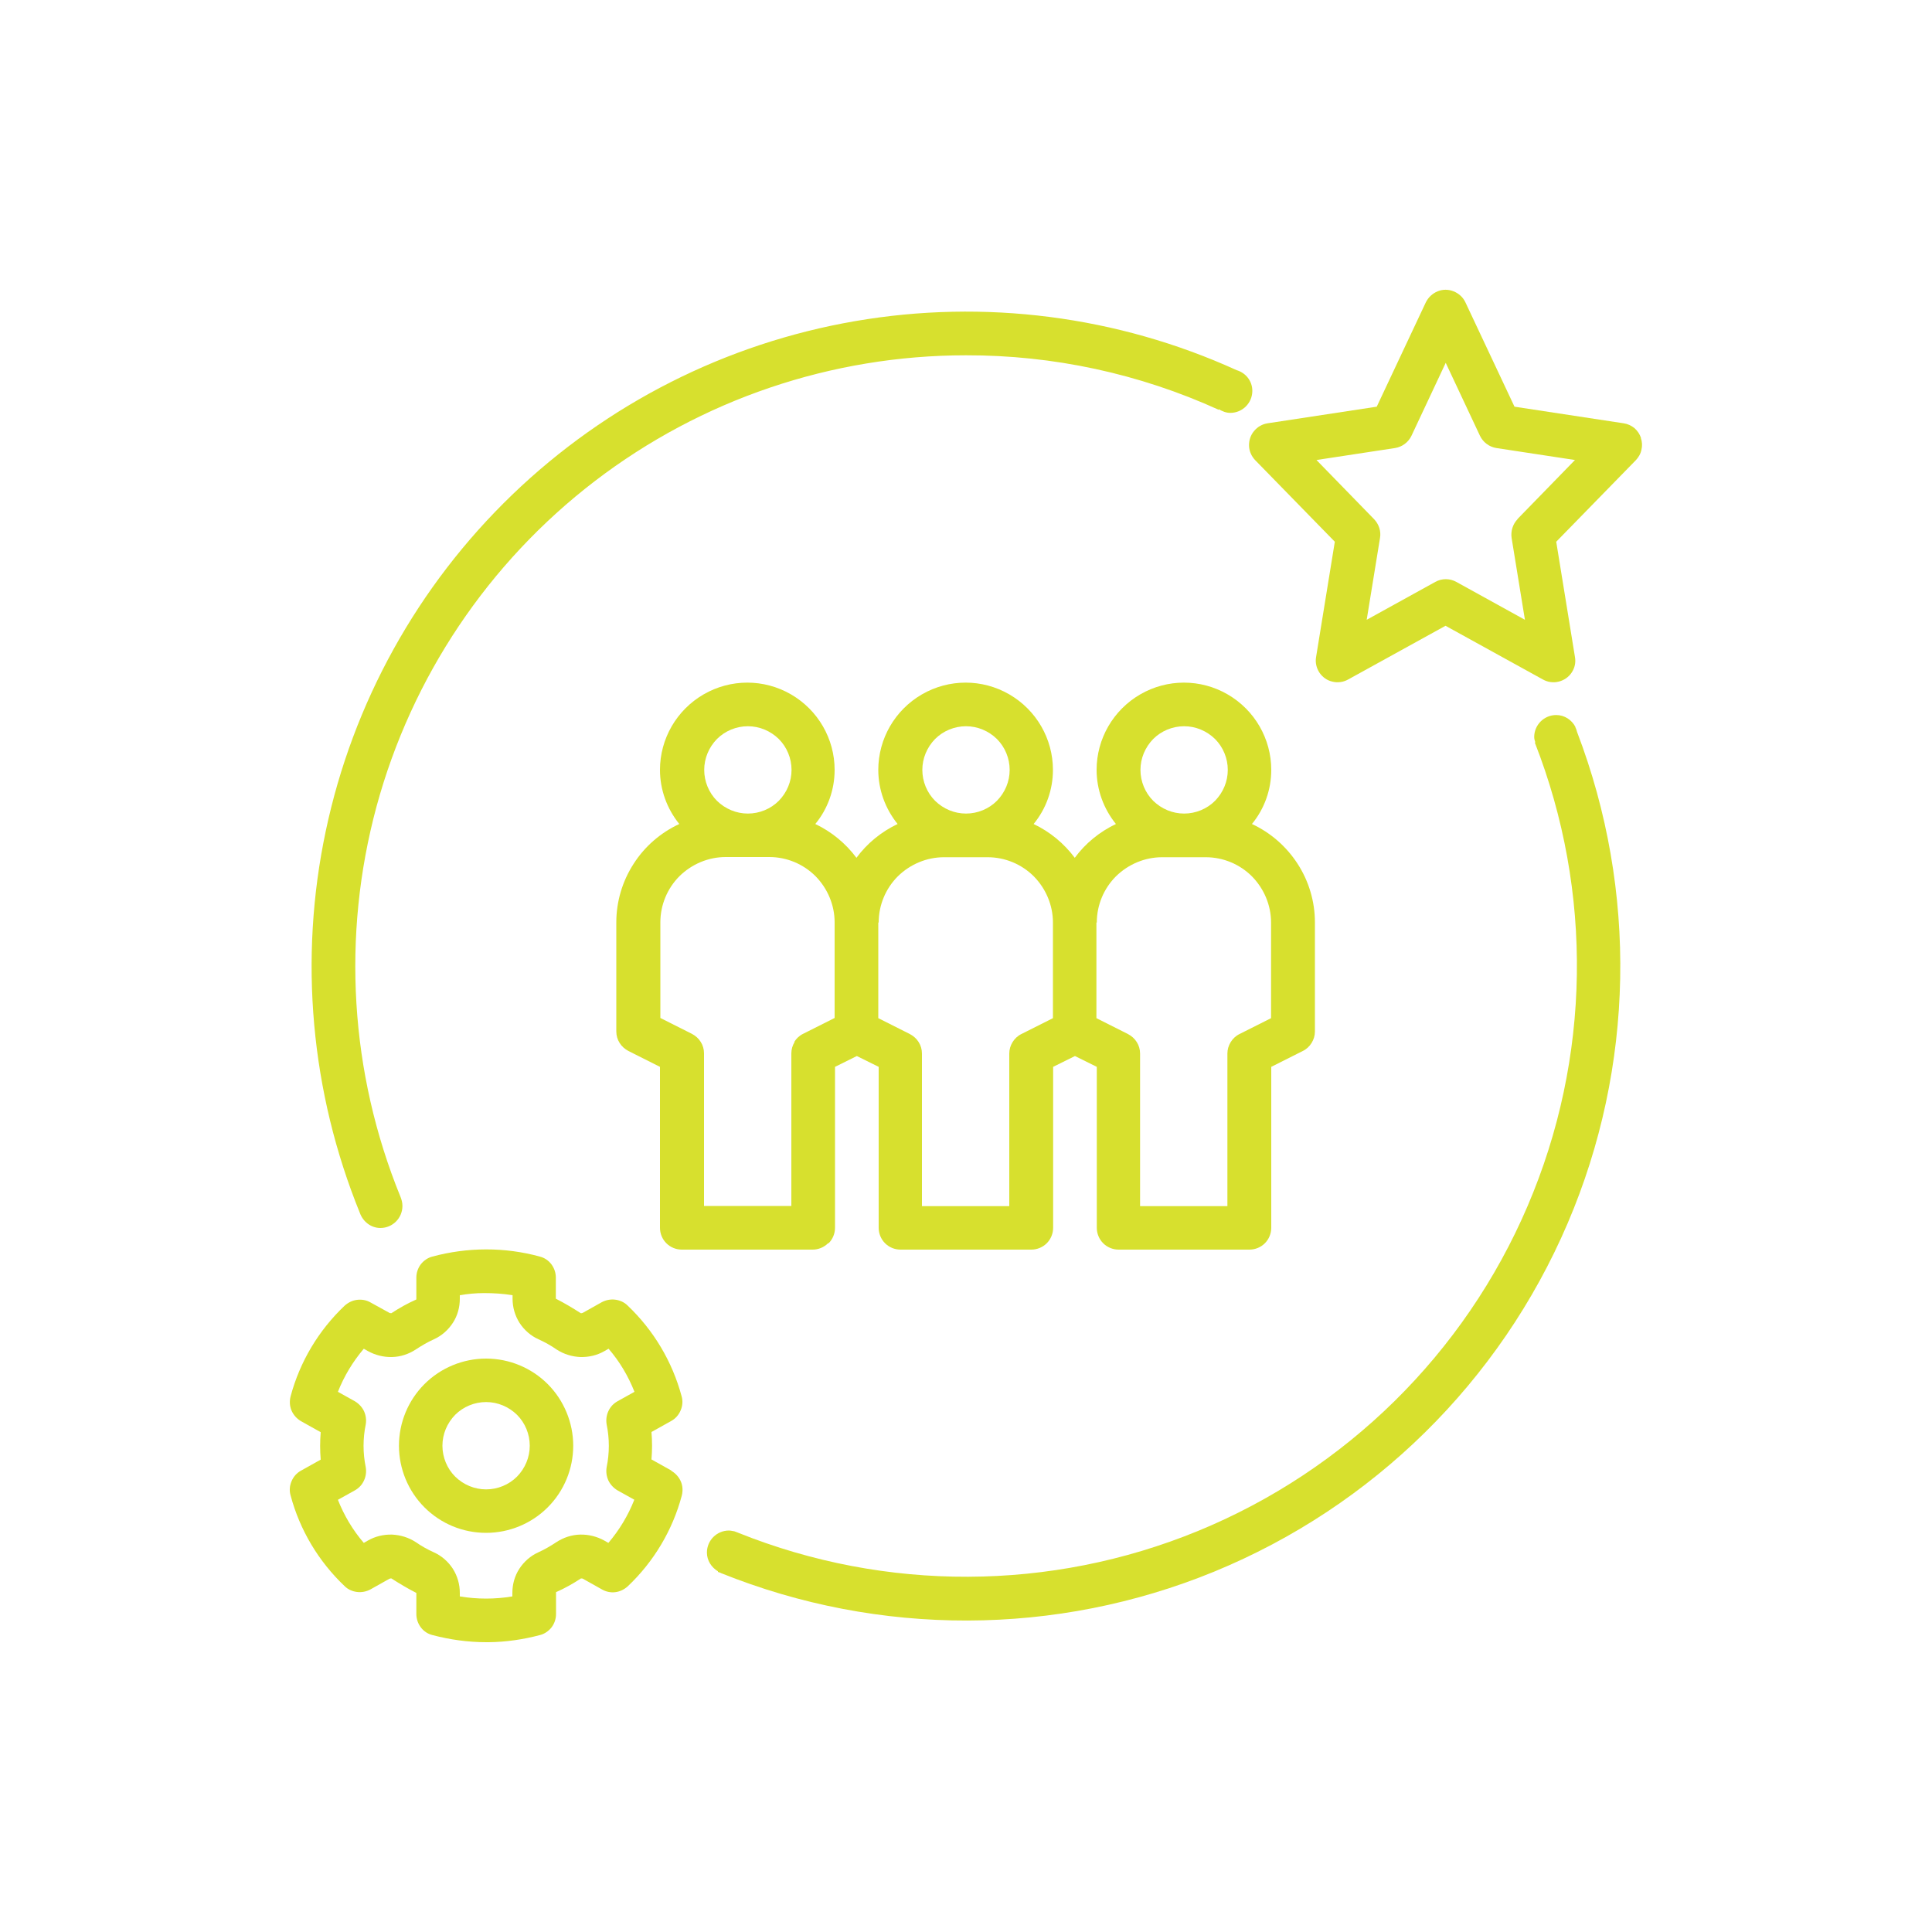 <?xml version="1.0" encoding="UTF-8"?><svg id="Layer_1" xmlns="http://www.w3.org/2000/svg" viewBox="0 0 100 100"><defs><style>.cls-1{fill:#d7e02e;}</style></defs><path class="cls-1" d="M42.89,64.35c.21-.21,.33-.5,.33-.8v-8.33l1.13-.56,1.13,.56v8.33c0,.3,.12,.59,.33,.8,.21,.21,.5,.33,.8,.33h6.77c.3,0,.59-.12,.8-.33,.21-.21,.33-.5,.33-.8v-8.33l1.13-.56,1.13,.56v8.33c0,.3,.12,.59,.33,.8,.21,.21,.5,.33,.8,.33h6.77c.3,0,.59-.12,.8-.33,.21-.21,.33-.5,.33-.8v-8.33l1.63-.82c.19-.09,.35-.24,.46-.42,.11-.18,.17-.38,.17-.59v-5.65c0-1.07-.31-2.12-.89-3.02-.58-.9-1.4-1.62-2.37-2.07,.65-.79,1-1.78,1-2.8,0-1.61-.86-3.1-2.26-3.91-1.4-.81-3.12-.81-4.52,0-1.4,.81-2.26,2.3-2.26,3.91,0,1.02,.36,2.01,1,2.8-.84,.4-1.58,1-2.13,1.75-.56-.75-1.29-1.35-2.13-1.75,.65-.79,1-1.78,1-2.8,0-1.61-.86-3.1-2.26-3.91-1.4-.81-3.12-.81-4.52,0-1.4,.81-2.26,2.3-2.26,3.91,0,1.02,.36,2.01,1,2.8-.84,.4-1.58,1-2.13,1.75-.56-.75-1.29-1.35-2.13-1.75,.65-.79,1-1.78,1-2.8,0-1.61-.86-3.1-2.26-3.91-1.4-.81-3.12-.81-4.52,0-1.4,.81-2.26,2.3-2.26,3.91,0,1.02,.36,2.01,1,2.8-.97,.45-1.8,1.17-2.37,2.07-.58,.9-.89,1.95-.89,3.02v5.65c0,.21,.06,.42,.17,.59,.11,.18,.27,.32,.46,.42l1.63,.82v8.33c0,.3,.12,.59,.33,.8,.21,.21,.5,.33,.8,.33h6.77c.3,0,.59-.12,.8-.33Zm16.8-26.1c.42-.42,1-.66,1.6-.66,.6,0,1.17,.24,1.6,.66,.42,.42,.66,1,.66,1.6s-.24,1.17-.66,1.6c-.42,.42-1,.66-1.6,.66s-1.17-.24-1.6-.66c-.42-.42-.66-1-.66-1.6,0-.6,.24-1.17,.66-1.6Zm-2.92,9.5c0-.9,.36-1.76,.99-2.39,.64-.63,1.5-.99,2.39-.99h2.26c.9,0,1.76,.36,2.39,.99,.63,.64,.99,1.5,.99,2.39v4.95l-1.63,.82c-.19,.09-.35,.24-.46,.42-.11,.18-.17,.38-.17,.59v7.9h-4.52v-7.9c0-.21-.06-.42-.17-.59-.11-.18-.27-.32-.46-.42l-1.63-.82v-4.95Zm-8.37-9.5c.42-.42,1-.66,1.6-.66,.6,0,1.17,.24,1.6,.66,.42,.42,.66,1,.66,1.6s-.24,1.17-.66,1.6c-.42,.42-1,.66-1.6,.66s-1.17-.24-1.6-.66c-.42-.42-.66-1-.66-1.6,0-.6,.24-1.17,.66-1.6Zm-2.92,9.5c0-.9,.36-1.76,.99-2.39,.64-.63,1.5-.99,2.39-.99h2.26c.9,0,1.76,.36,2.39,.99,.63,.64,.99,1.5,.99,2.39v4.95l-1.63,.82c-.19,.09-.35,.24-.46,.42-.11,.18-.17,.38-.17,.59v7.9h-4.52v-7.9c0-.21-.06-.42-.17-.59-.11-.18-.27-.32-.46-.42l-1.63-.82v-4.95Zm-8.37-9.5c.42-.42,1-.66,1.6-.66,.6,0,1.17,.24,1.6,.66,.42,.42,.66,1,.66,1.6s-.24,1.17-.66,1.6c-.42,.42-1,.66-1.6,.66s-1.17-.24-1.6-.66c-.42-.42-.66-1-.66-1.6,0-.6,.24-1.17,.66-1.6Zm4.02,15.68c-.11,.18-.17,.38-.17,.59v7.9h-4.52v-7.9c0-.21-.06-.42-.17-.59-.11-.18-.27-.32-.46-.42l-1.63-.82v-4.95c0-.9,.36-1.76,.99-2.39,.64-.63,1.5-.99,2.39-.99h2.26c.9,0,1.76,.36,2.39,.99,.63,.64,.99,1.5,.99,2.39v4.95l-1.63,.82c-.19,.09-.35,.24-.46,.42Z"/><path class="cls-1" d="M84.94,22.67h0c-.07-.2-.18-.37-.34-.51-.16-.13-.35-.22-.56-.25l-5.65-.86-2.54-5.4c-.12-.26-.34-.46-.61-.57-.27-.11-.57-.11-.83,0-.27,.11-.48,.31-.61,.57l-2.54,5.4-5.65,.86h0c-.27,.04-.52,.18-.7,.4-.18,.21-.27,.49-.26,.77,.01,.28,.13,.54,.32,.74l4.12,4.22-.97,5.97h0c-.05,.28,.02,.57,.17,.8,.16,.24,.4,.41,.67,.47,.28,.07,.57,.03,.82-.11l5.04-2.78,5.04,2.78c.25,.14,.54,.18,.82,.11,.28-.07,.52-.24,.67-.47,.16-.24,.22-.52,.17-.8l-.97-5.97,4.12-4.22h0c.14-.15,.25-.33,.29-.54,.05-.2,.04-.41-.03-.61Zm-6.39,4.2c-.25,.26-.36,.62-.31,.97l.69,4.24-3.55-1.96h0c-.34-.19-.75-.19-1.09,0l-3.55,1.96,.69-4.24h0c.06-.35-.06-.71-.31-.97l-2.98-3.06,4.07-.62h0c.37-.06,.69-.3,.85-.64l1.77-3.77,1.77,3.77c.16,.34,.48,.58,.85,.64l4.07,.62-2.98,3.06Z"/><path class="cls-1" d="M34.74,76.11l-1.02-.57c.02-.24,.03-.47,.03-.71s-.01-.47-.03-.71l1.02-.57c.22-.12,.39-.31,.49-.55,.1-.23,.12-.49,.05-.73-.48-1.79-1.45-3.42-2.8-4.7-.17-.17-.4-.27-.64-.3-.24-.03-.48,.02-.69,.13l-.98,.55s-.07,.03-.11,.02c-.42-.27-.84-.52-1.29-.75v-1.09c0-.25-.08-.49-.23-.69-.15-.2-.36-.34-.6-.4-1.82-.5-3.74-.49-5.56,0-.24,.06-.45,.21-.6,.4-.15,.2-.23,.44-.23,.69v1.13c-.45,.2-.88,.44-1.29,.71-.04,0-.08,0-.11-.02l-.98-.54c-.21-.12-.45-.16-.69-.13-.24,.03-.46,.14-.64,.3-1.35,1.28-2.32,2.9-2.8,4.7-.06,.24-.05,.5,.05,.73,.1,.23,.27,.42,.49,.55h0l1.02,.57c-.02,.24-.03,.47-.03,.71s.01,.47,.03,.71l-1.02,.57c-.22,.12-.39,.31-.49,.55-.1,.23-.12,.49-.05,.73,.48,1.8,1.45,3.42,2.8,4.7,.17,.17,.4,.27,.64,.3,.24,.03,.48-.02,.69-.13l.98-.55h0s.07-.03,.11-.02c.42,.27,.84,.52,1.29,.75v1.09c0,.25,.08,.49,.23,.69,.15,.2,.36,.34,.6,.4,.91,.24,1.85,.37,2.79,.37,.04,0,.08,0,.13,0h0c.89-.01,1.78-.14,2.65-.37,.24-.06,.45-.21,.6-.4,.15-.2,.23-.44,.23-.69v-1.13c.45-.2,.88-.44,1.29-.71,.04,0,.08,0,.11,.02l.98,.55c.21,.12,.45,.17,.69,.14,.24-.03,.46-.14,.64-.3,1.35-1.28,2.32-2.9,2.8-4.7,.06-.24,.05-.5-.05-.73-.1-.23-.27-.42-.49-.55Zm-1.91,1.52c-.32,.81-.77,1.56-1.34,2.23l-.21-.12c-.38-.21-.81-.32-1.25-.31-.44,.01-.86,.15-1.23,.39-.3,.2-.61,.38-.94,.53-.4,.18-.74,.48-.98,.85-.24,.37-.36,.8-.36,1.25v.18c-.9,.15-1.82,.15-2.72,0v-.18c0-.44-.12-.87-.36-1.25-.24-.37-.58-.67-.98-.85-.33-.15-.64-.32-.94-.53-.37-.24-.79-.37-1.23-.39-.44-.01-.87,.09-1.25,.31l-.21,.12c-.57-.66-1.02-1.42-1.34-2.23l.88-.49c.21-.12,.37-.29,.47-.51,.1-.21,.13-.46,.09-.69-.15-.73-.15-1.48,0-2.21,.04-.23,.01-.47-.09-.69-.1-.21-.27-.39-.47-.51l-.88-.49h0c.32-.81,.77-1.56,1.34-2.23l.21,.12h0c.38,.21,.81,.32,1.25,.31,.44-.01,.86-.15,1.23-.39,.3-.2,.61-.38,.94-.53,.4-.18,.74-.48,.98-.85,.24-.37,.36-.8,.36-1.25v-.18c.41-.07,.83-.11,1.26-.11,.49,0,.98,.03,1.47,.11v.18c0,.44,.12,.87,.36,1.25,.24,.37,.58,.67,.98,.85,.33,.15,.64,.32,.94,.53,.37,.24,.79,.37,1.23,.39,.44,.01,.87-.09,1.25-.31l.21-.12c.57,.66,1.02,1.42,1.34,2.23l-.88,.49h0c-.21,.12-.37,.29-.47,.51-.1,.21-.13,.46-.09,.69,.15,.73,.15,1.48,0,2.21-.04,.23-.01,.47,.09,.69,.1,.21,.27,.39,.47,.51l.88,.49h0Z"/><path class="cls-1" d="M25.16,70.32c-1.2,0-2.35,.48-3.19,1.32-.85,.85-1.32,2-1.32,3.19,0,1.2,.48,2.35,1.32,3.19,.85,.85,1.99,1.32,3.19,1.32,1.2,0,2.35-.48,3.19-1.32,.85-.85,1.32-2,1.32-3.19s-.48-2.35-1.32-3.19c-.85-.85-2-1.32-3.19-1.32Zm1.6,6.11c-.42,.42-1,.66-1.6,.66s-1.17-.24-1.6-.66c-.42-.42-.66-1-.66-1.6,0-.6,.24-1.17,.66-1.6,.42-.42,1-.66,1.6-.66,.6,0,1.17,.24,1.6,.66,.42,.42,.66,1,.66,1.6s-.24,1.17-.66,1.6Z"/><path class="cls-1" d="M19.69,63.56c.63,0,1.14-.51,1.14-1.14,0-.17-.04-.32-.1-.47-2.62-6.42-3.05-13.52-1.24-20.21,1.82-6.7,5.79-12.62,11.3-16.84,5.51-4.22,12.26-6.51,19.21-6.51h0c4.51-.01,8.97,.95,13.08,2.82v-.03c.19,.11,.38,.19,.6,.19,.63,0,1.14-.51,1.14-1.14,0-.51-.34-.93-.81-1.07h0c-6.18-2.81-13.06-3.69-19.74-2.54-6.69,1.15-12.87,4.28-17.76,8.99-4.89,4.71-8.25,10.77-9.65,17.41-1.4,6.62-.78,13.5,1.77,19.77,.16,.44,.57,.77,1.06,.77Z"/><path class="cls-1" d="M81.54,37.62h0c-.19-.36-.56-.61-.99-.61-.63,0-1.14,.51-1.14,1.14,0,.1,.03,.19,.06,.28h-.03c3.03,7.74,2.9,16.35-.37,23.99-3.26,7.63-9.4,13.68-17.08,16.83-7.61,3.12-16.14,3.15-23.77,.09-.04-.02-.08-.03-.13-.05-.03-.01-.05-.02-.08-.03h0c-.09-.01-.18-.04-.28-.04-.63,0-1.14,.51-1.14,1.14,0,.42,.24,.77,.57,.97v.03h-.01s.08,.03,.12,.04c.01,0,.03,.01,.04,.02,8.19,3.3,17.36,3.28,25.53-.07,8.23-3.38,14.8-9.85,18.3-18.03,3.46-8.09,3.63-17.21,.49-25.43-.02-.09-.05-.17-.09-.25Z"/></svg>
